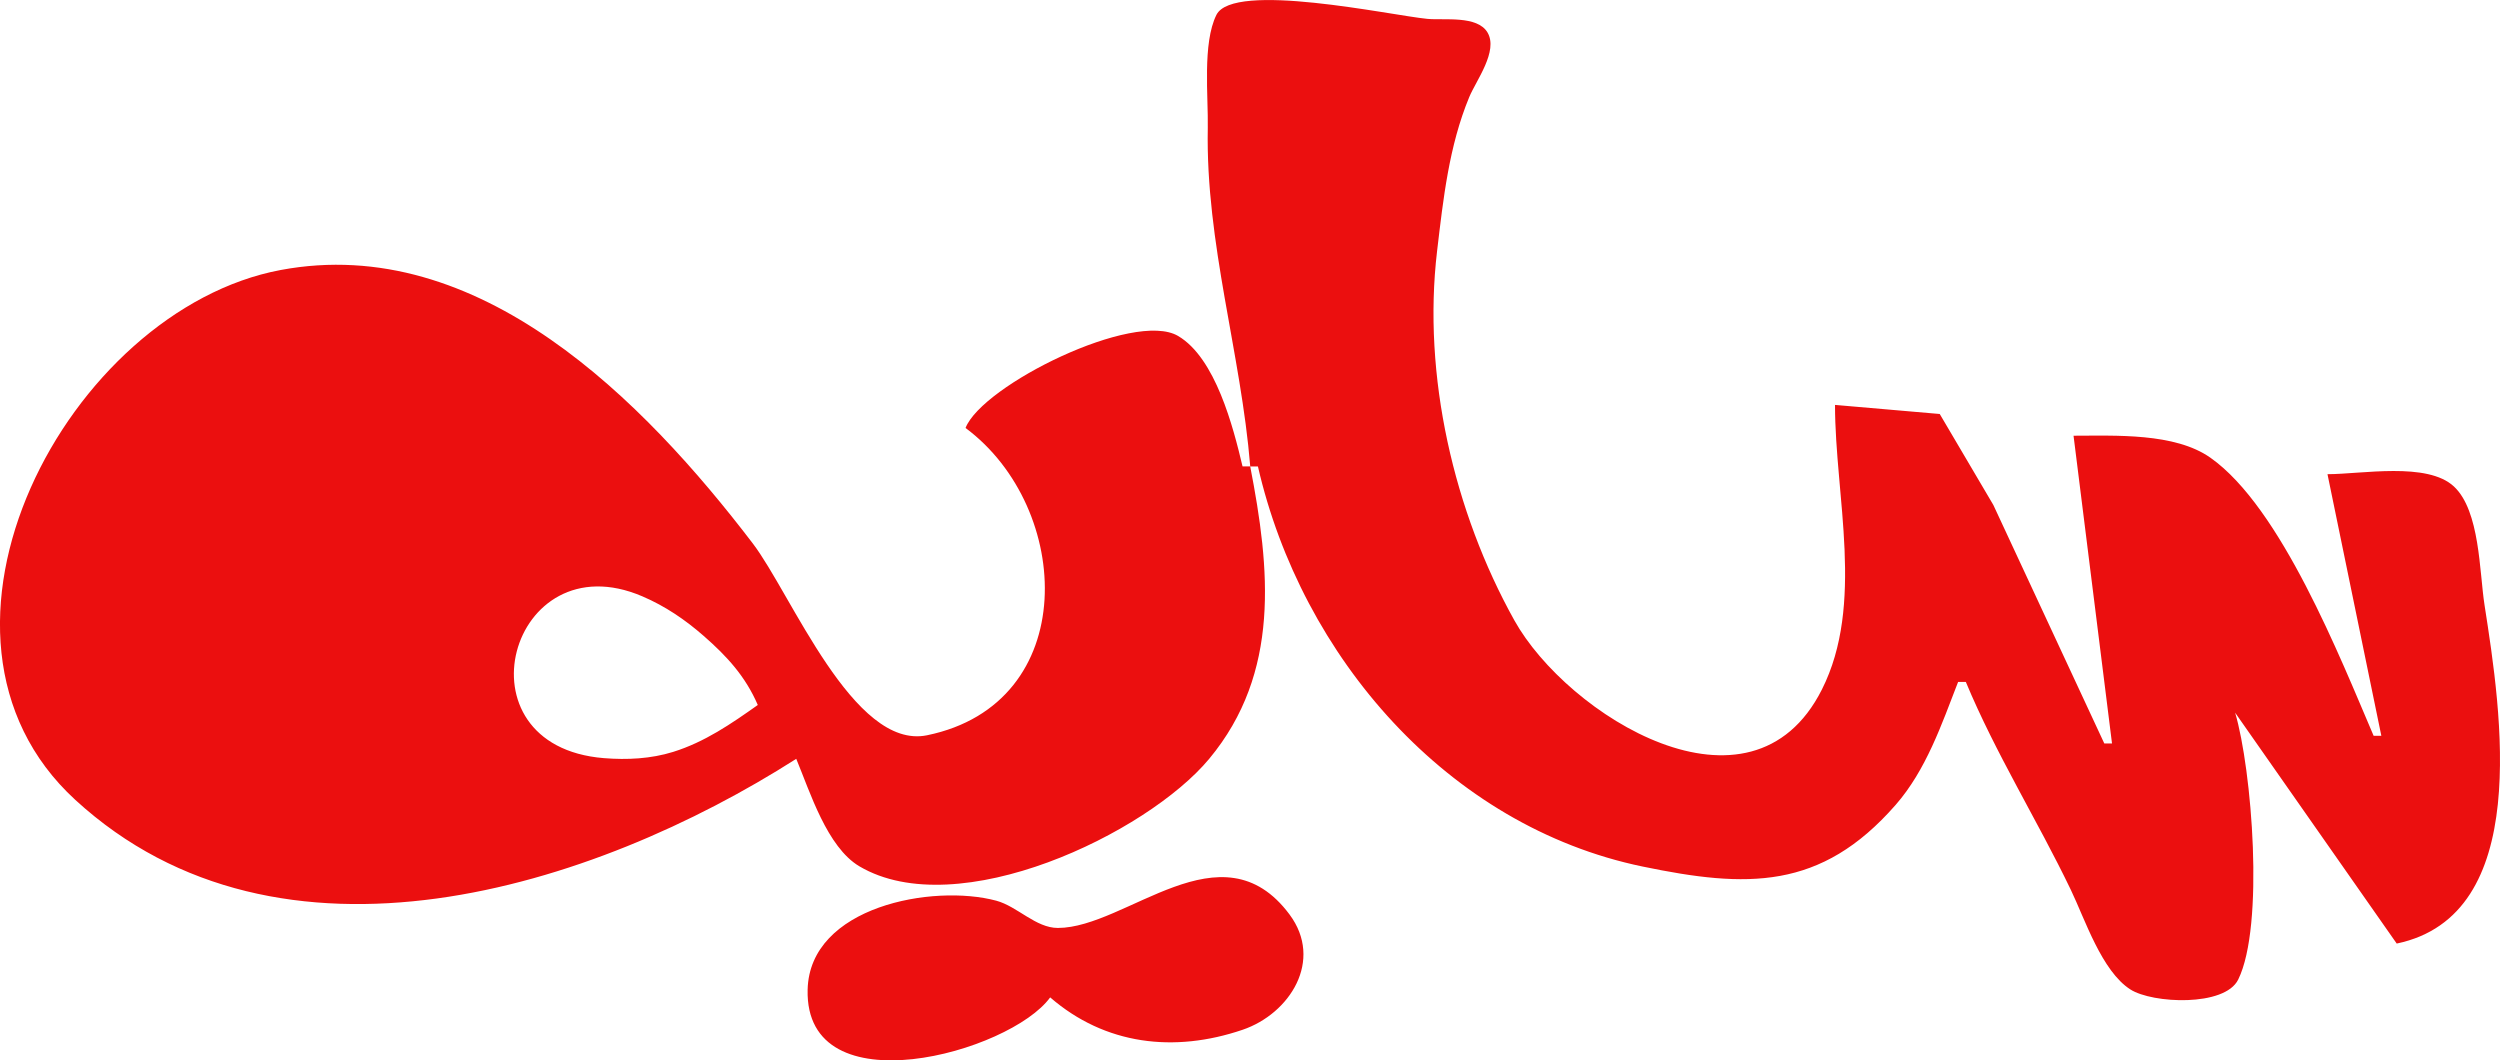 <?xml version="1.0" encoding="UTF-8" standalone="no"?>
<!-- Created with Inkscape (http://www.inkscape.org/) -->

<svg
   width="85.965mm"
   height="36.459mm"
   viewBox="0 0 85.965 36.459"
   version="1.1"
   id="svg1"
   inkscape:version="1.4 (1:1.4+202410151213+e7c3feb100)"
   sodipodi:docname="logo-header.svg"
   xmlns:inkscape="http://www.inkscape.org/namespaces/inkscape"
   xmlns:sodipodi="http://sodipodi.sourceforge.net/DTD/sodipodi-0.dtd"
   xmlns="http://www.w3.org/2000/svg"
   xmlns:svg="http://www.w3.org/2000/svg">
  <sodipodi:namedview
     id="namedview1"
     pagecolor="#ffffff"
     bordercolor="#cccccc"
     borderopacity="1"
     inkscape:showpageshadow="0"
     inkscape:pageopacity="1"
     inkscape:pagecheckerboard="0"
     inkscape:deskcolor="#d1d1d1"
     inkscape:document-units="mm"
     inkscape:zoom="0.72248176"
     inkscape:cx="141.87209"
     inkscape:cy="208.30976"
     inkscape:window-width="1920"
     inkscape:window-height="1016"
     inkscape:window-x="0"
     inkscape:window-y="27"
     inkscape:window-maximized="1"
     inkscape:current-layer="layer1" />
  <defs
     id="defs1" />
  <g
     inkscape:label="Layer 1"
     inkscape:groupmode="layer"
     id="layer1"
     transform="translate(-67.291,-93.344)">
    <path
       style="fill:#eb0f0f;fill-opacity:1;stroke:none"
       d="m 110.282,109.382 h -0.265 c -0.321,-1.354 -0.927,-3.727 -2.217,-4.486 -1.514,-0.891 -6.733,1.694 -7.308,3.164 3.702,2.75 3.981,9.475 -1.323,10.567 -2.533,0.521 -4.67,-4.864 -5.994,-6.598 -3.743,-4.903 -9.412,-10.679 -16.231,-9.401 -7.316,1.371 -13.258,12.536 -7.064,18.22 7.057,6.476 17.816,3.04 24.791,-1.411 0.473,1.137 1.061,3.041 2.173,3.697 3.377,1.992 9.886,-1.122 12.027,-3.698 2.461,-2.961 2.092,-6.538 1.41,-10.053 h 0.265 c 1.497,6.532 6.52,12.366 13.229,13.758 3.573,0.741 6.123,0.823 8.696,-2.116 1.05,-1.199 1.583,-2.767 2.152,-4.233 h 0.265 c 1.026,2.464 2.453,4.742 3.608,7.144 0.489,1.017 1.066,2.803 2.052,3.432 0.762,0.486 3.243,0.6 3.706,-0.341 0.91,-1.849 0.468,-7.237 -0.105,-9.176 l 5.556,7.938 c 4.668,-0.976 3.598,-7.927 3.019,-11.642 -0.178,-1.143 -0.155,-3.236 -1.051,-4.074 -0.916,-0.857 -3.182,-0.424 -4.349,-0.424 l 1.852,8.996 h -0.265 c -1.152,-2.688 -3.187,-7.857 -5.613,-9.563 -1.228,-0.864 -3.273,-0.755 -4.706,-0.756 l 1.323,10.583 h -0.265 l -3.816,-8.202 -1.843,-3.128 -3.601,-0.312 c 0,3.143 1.026,6.858 -0.452,9.789 -2.443,4.844 -8.761,0.872 -10.574,-2.381 -2.082,-3.736 -3.164,-8.422 -2.657,-12.7 0.213,-1.796 0.407,-3.605 1.105,-5.292 0.238,-0.574 1.007,-1.583 0.629,-2.222 -0.353,-0.596 -1.5,-0.413 -2.074,-0.469 -1.25,-0.122 -6.67,-1.304 -7.249,-0.135 -0.484,0.977 -0.276,2.804 -0.296,3.884 -0.077,3.98 1.141,7.738 1.46,11.642 m -16.933,8.202 c -0.917,0.649 -1.826,1.275 -2.91,1.613 -0.767,0.239 -1.583,0.279 -2.381,0.215 -5.193,-0.419 -3.238,-7.522 1.323,-5.563 0.783,0.336 1.466,0.799 2.106,1.359 0.806,0.704 1.439,1.397 1.862,2.377 m 10.054,10.054 c 1.885,1.634 4.262,1.914 6.614,1.114 1.629,-0.554 2.791,-2.386 1.616,-3.965 -2.336,-3.138 -5.602,0.459 -7.966,0.463 -0.758,0.001 -1.394,-0.742 -2.117,-0.937 -2.168,-0.584 -6.42,0.189 -6.488,3.061 -0.098,4.11 6.959,2.167 8.34,0.264 z"
       id="path1" />
  </g>
</svg>
